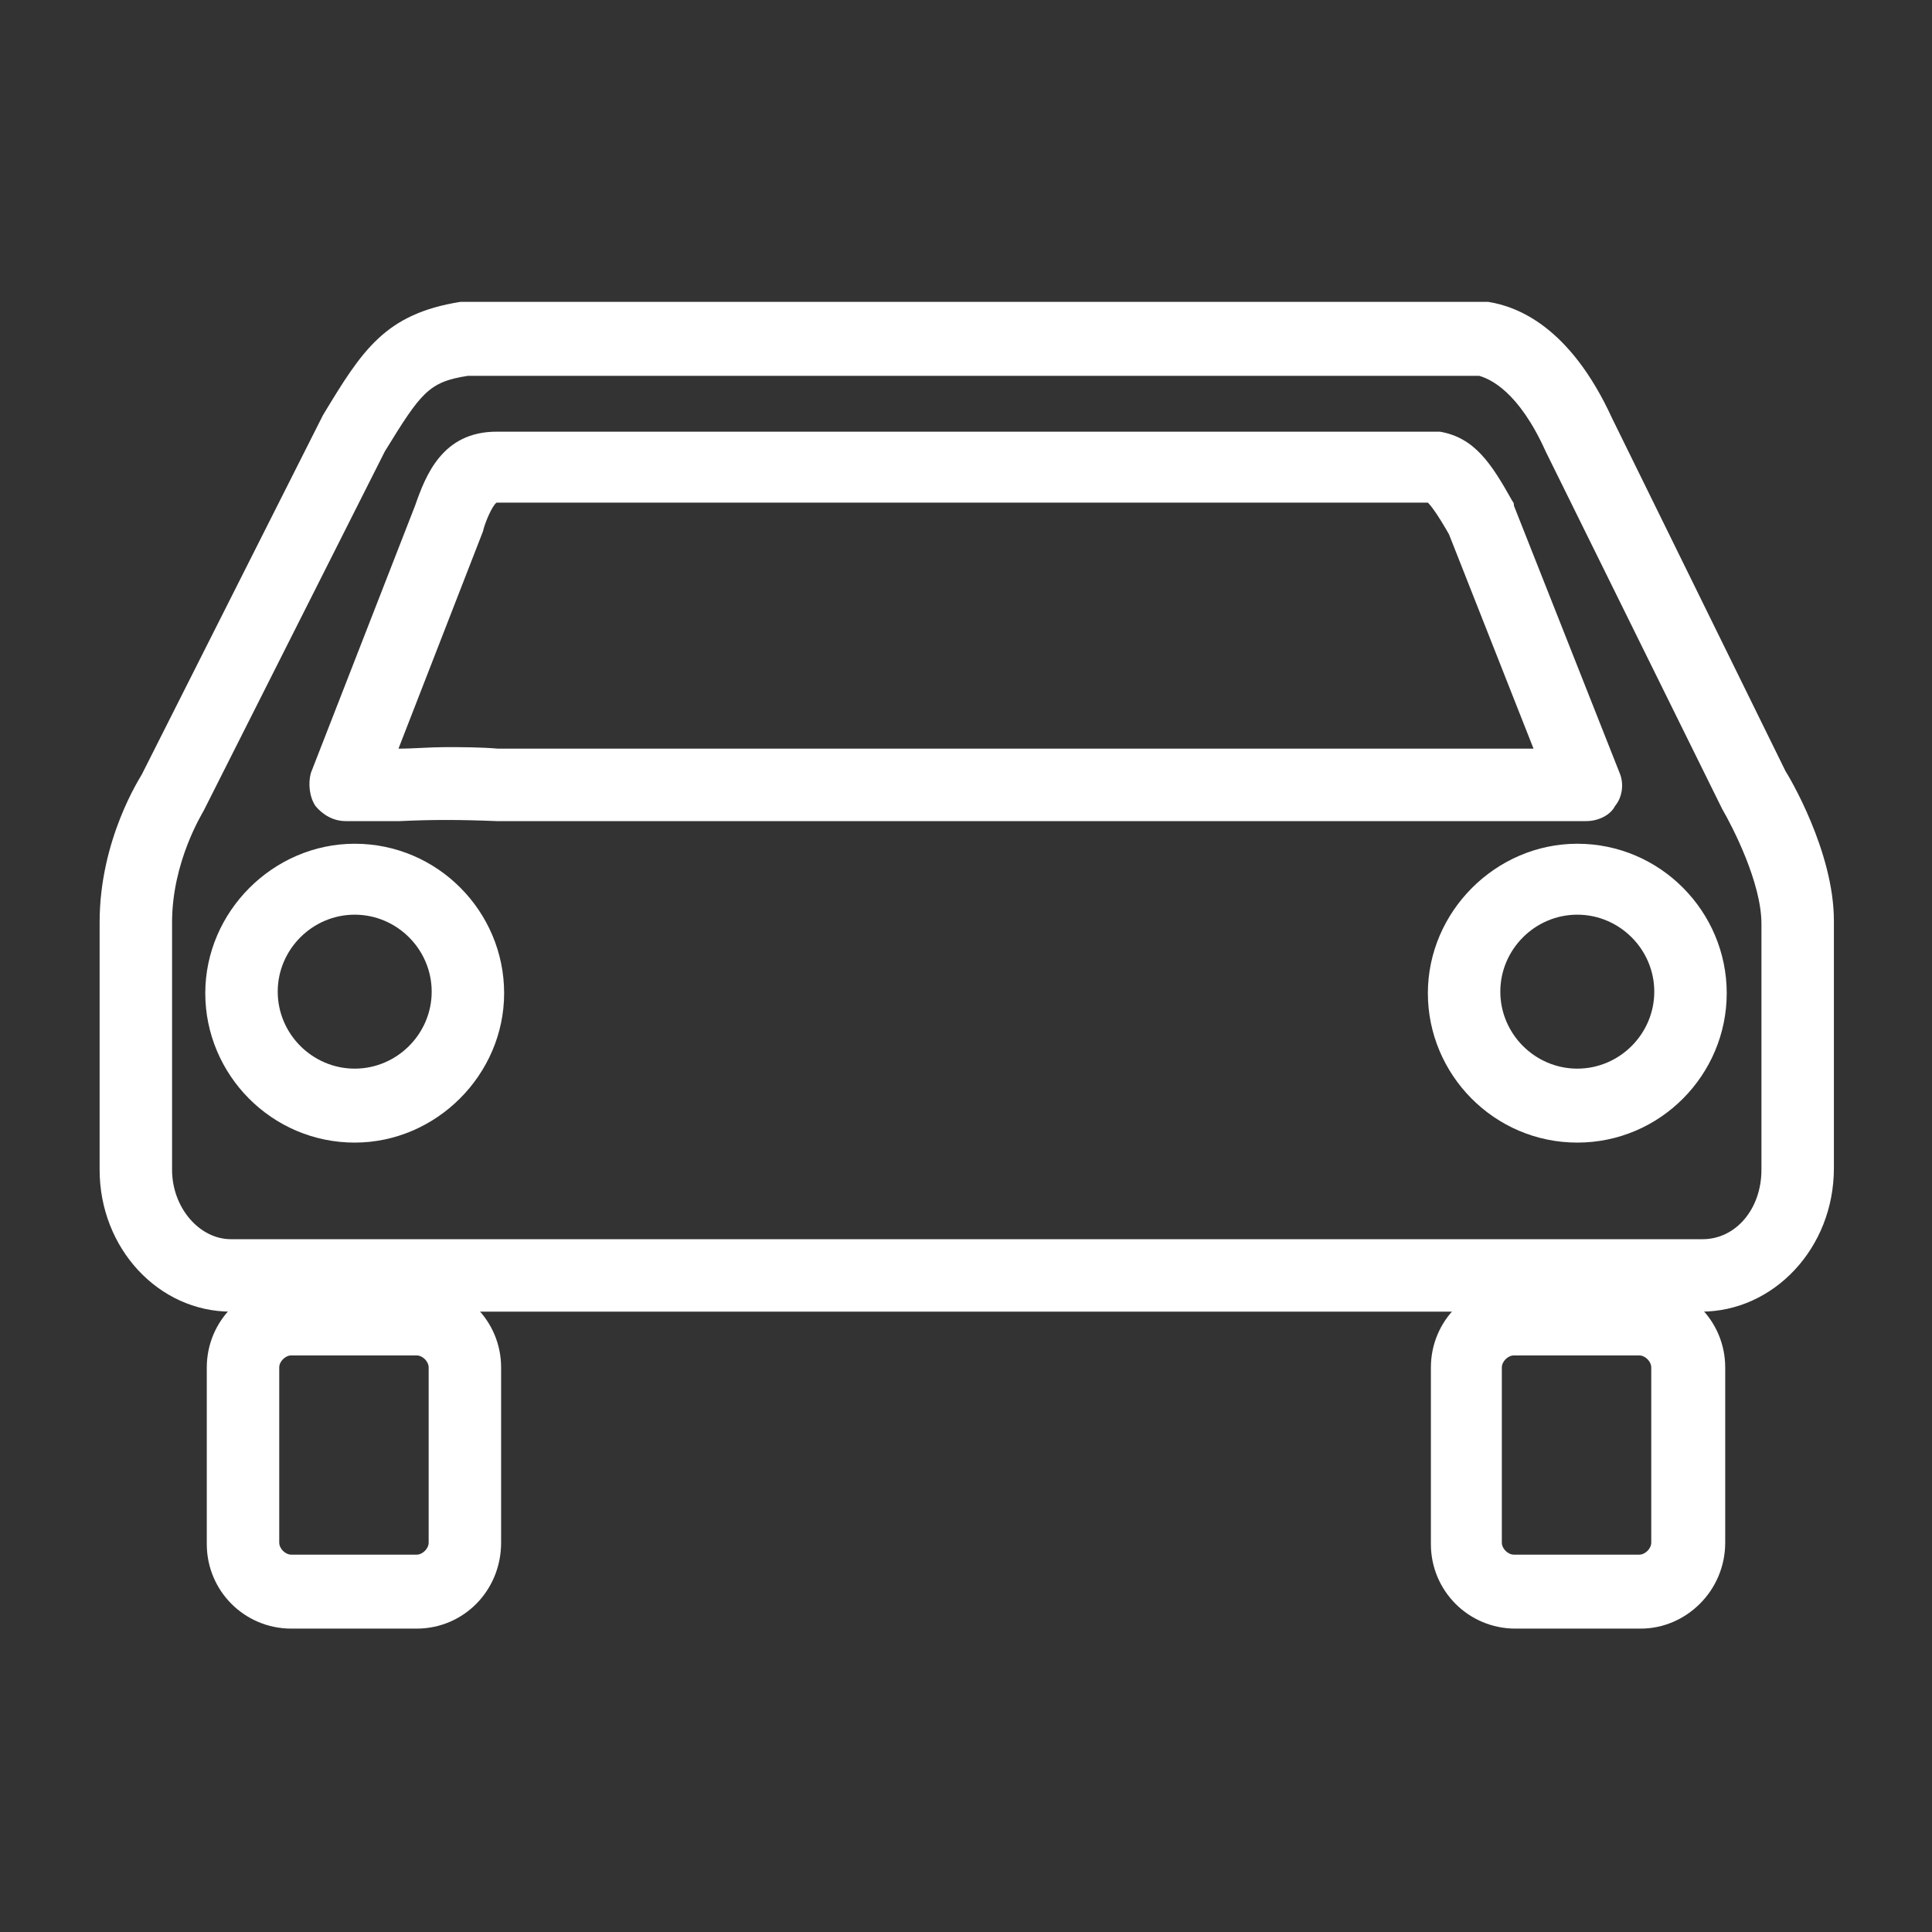 <?xml version="1.0" encoding="utf-8"?>
<!-- Generator: Adobe Illustrator 22.0.0, SVG Export Plug-In . SVG Version: 6.00 Build 0)  -->
<svg version="1.1" id="图层_1" xmlns="http://www.w3.org/2000/svg" xmlns:xlink="http://www.w3.org/1999/xlink" x="0px" y="0px"
	 viewBox="0 0 128 128" style="enable-background:new 0 0 128 128;" xml:space="preserve">
<rect x="0" y="0" width="128" height="128" fill="#333333" stroke="none"/>
<style type="text/css">
	.st0{fill:#FFFFFF;}
</style>
<path class="st0" d="M23.5,75.7c-5.5,0-9.9-4.5-9.9-9.9s4.5-9.9,9.9-9.9c5.5,0,9.9,4.5,9.9,9.9C33.4,71.2,28.9,75.7,23.5,75.7z
	 M23.5,60.6c-2.8,0-5.1,2.3-5.1,5.1c0,2.8,2.3,5.1,5.1,5.1c2.8,0,5.1-2.3,5.1-5.1C28.6,62.9,26.3,60.6,23.5,60.6z"/>
<path class="st0" d="M104.5,75.7c-5.5,0-9.9-4.5-9.9-9.9s4.5-9.9,9.9-9.9c5.5,0,9.9,4.5,9.9,9.9C114.4,71.2,110,75.7,104.5,75.7z
	 M104.5,60.6c-2.8,0-5.1,2.3-5.1,5.1c0,2.8,2.3,5.1,5.1,5.1c2.8,0,5.1-2.3,5.1-5.1C109.6,62.9,107.3,60.6,104.5,60.6z"/>
<path class="st0" d="M27.6,107.9h-8.3c-3.1,0-5.6-2.5-5.6-5.6V90.6c0-3.1,2.5-5.6,5.6-5.6h8.3c3.1,0,5.6,2.5,5.6,5.6v11.6
	C33.2,105.4,30.7,107.9,27.6,107.9z M19.3,89.8c-0.4,0-0.8,0.4-0.8,0.8v11.6c0,0.4,0.4,0.8,0.8,0.8h8.3c0.4,0,0.8-0.4,0.8-0.8V90.6
	c0-0.4-0.4-0.8-0.8-0.8H19.3z"/>
<path class="st0" d="M108.7,107.9h-8.3c-3.1,0-5.6-2.5-5.6-5.6V90.6c0-3.1,2.5-5.6,5.6-5.6h8.3c3.1,0,5.6,2.5,5.6,5.6v11.6
	C114.3,105.4,111.7,107.9,108.7,107.9z M100.3,89.8c-0.4,0-0.8,0.4-0.8,0.8v11.6c0,0.4,0.4,0.8,0.8,0.8h8.3c0.4,0,0.8-0.4,0.8-0.8
	V90.6c0-0.4-0.4-0.8-0.8-0.8H100.3z"/>
<path class="st0" d="M112.7,86.9H15.3c-4.8,0-8.7-4.2-8.7-9.4l0-16.4c0-5.5,2.7-9.6,2.8-9.8l12-23.8c2.6-4.3,4.1-6.7,9.1-7.5
	c0.1,0,0.2,0,0.3,0h67.4c0.1,0,0.2,0,0.4,0c1.9,0.3,5.4,1.6,8.2,7.7l11.5,23.4c0.2,0.3,3.2,5.3,3.2,9.9v16.4
	C121.5,82.7,117.5,86.9,112.7,86.9z M31,24.9c-2.6,0.4-3.1,1.1-5.5,5l-12,23.8c-0.1,0.2-2.1,3.4-2.1,7.4v16.4c0,2.5,1.8,4.6,3.9,4.6
	h97.5c2.2,0,3.9-2,3.9-4.6V61.2c0-2.7-1.9-6.4-2.6-7.6l-11.7-23.7c-1.8-4-3.7-4.8-4.4-5L31,24.9z"/>
<path class="st0" d="M105.1,54.4H32.9c-2.5-0.1-4.3-0.1-6.4,0c-1.1,0-2.3,0-3.6,0c-0.8,0-1.5-0.4-2-1c-0.4-0.6-0.5-1.5-0.3-2.2
	l6.9-17.7c0.7-2,1.8-4.9,5.4-4.9H95c0.2,0,0.3,0,0.4,0c2.3,0.4,3.4,2.1,4.8,4.6c0.1,0.1,0.1,0.2,0.1,0.3l7,17.7
	c0.3,0.7,0.2,1.6-0.3,2.2C106.7,54,105.9,54.4,105.1,54.4z M29.5,49.5c1.1,0,2.3,0,3.5,0.1l68.6,0L96,35.4c-0.8-1.4-1.2-1.9-1.4-2.1
	l-61.7,0c-0.3,0.2-0.8,1.4-0.9,1.9l-5.6,14.4c0,0,0,0,0,0C27.4,49.6,28.5,49.5,29.5,49.5z"/>
</svg>
